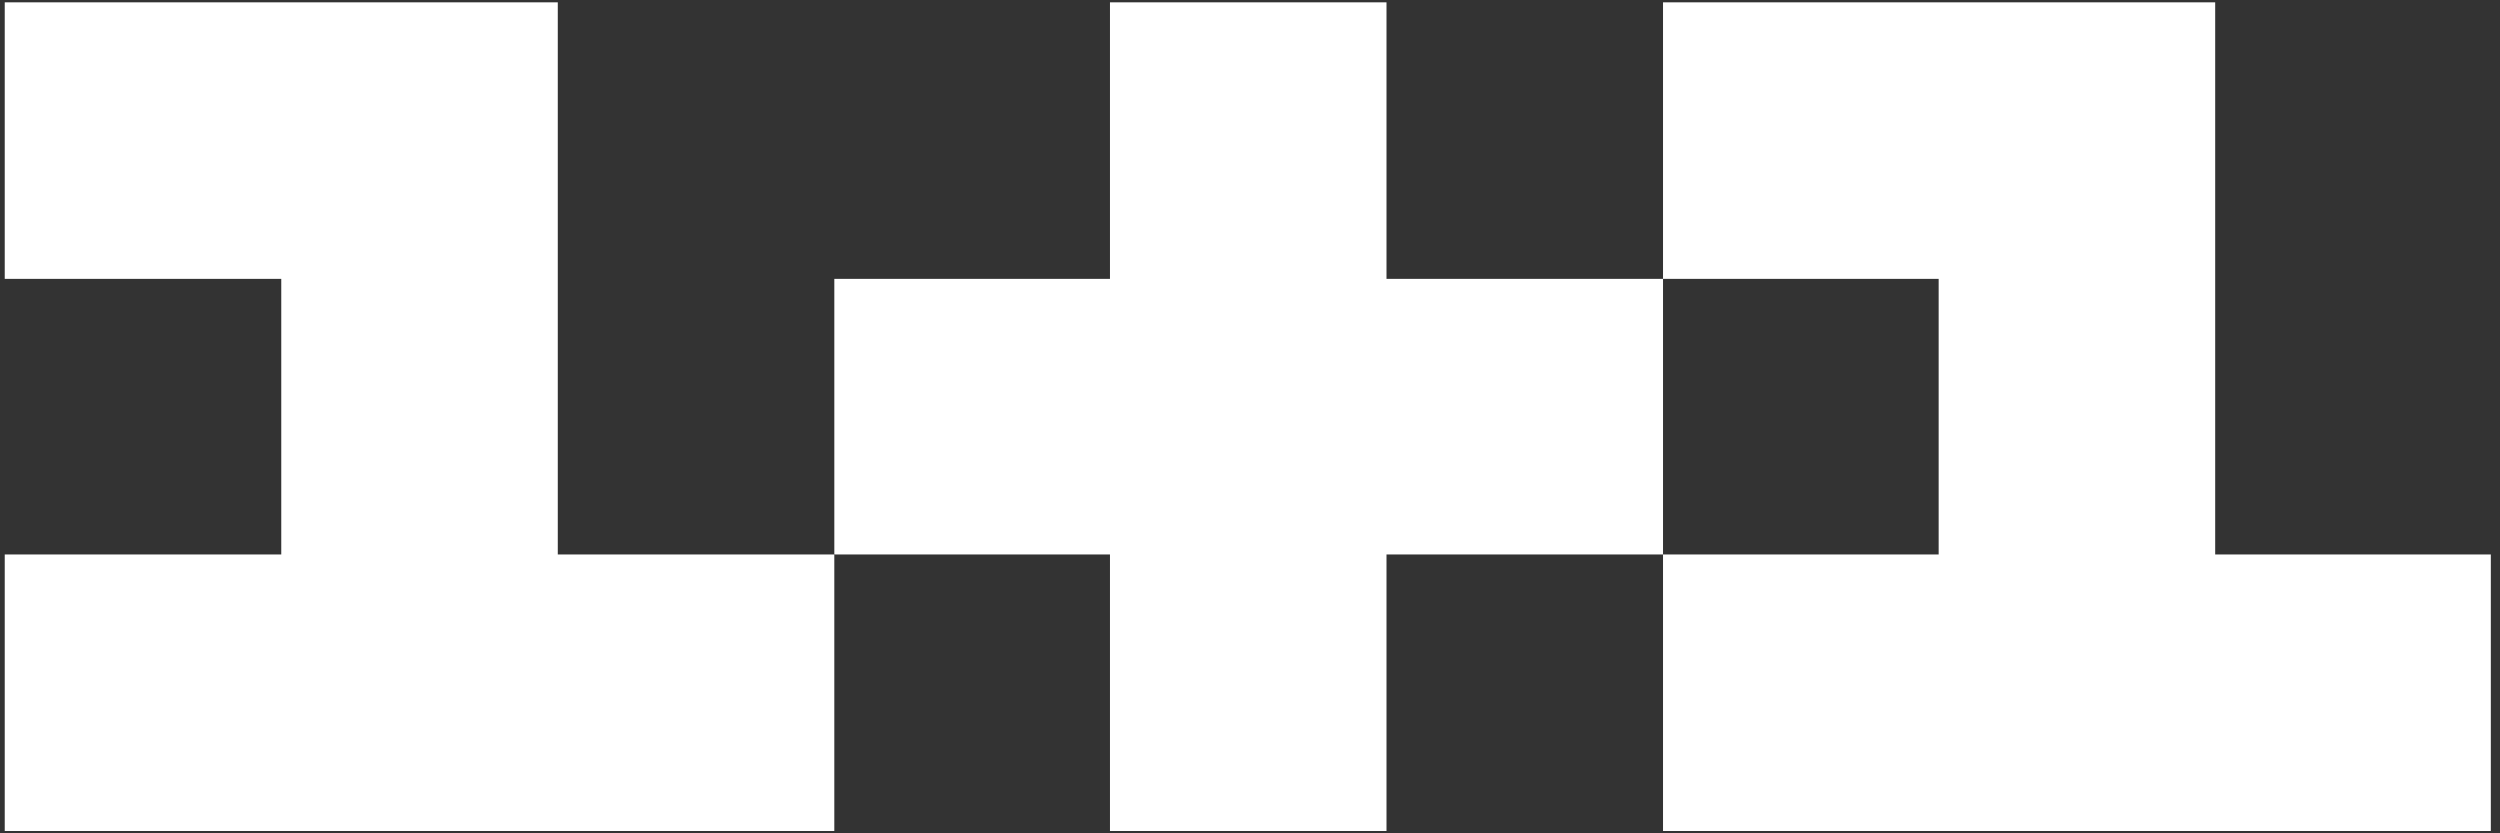<svg width="192" height="64" viewBox="0 0 192 64" fill="none" xmlns="http://www.w3.org/2000/svg">
<rect x="0" y="0" width="192" height="64" fill="#333333" stroke="none"/>
<g clip-path="url(#clip0_4927_798)">
<path d="M64.075 42.585H42.838V21.415V0.178H0.364V21.415H21.601V42.585H0.364V63.822H64.075V42.585Z" fill="white"/>
<path d="M148.889 42.585H127.72V63.822H191.296V42.585H170.126V21.415V0.178H127.72V21.415H148.889V42.585Z" fill="white"/>
<path d="M85.246 63.822H106.483V42.585H127.72V21.415H106.483V0.178H85.246V21.415H64.076V42.585H85.246V63.822Z" fill="white"/>
</g>
<defs>
<clipPath id="clip0_4927_798">
<rect width="190.931" height="63.644" fill="white" transform="translate(0.364 0.178)"/>
</clipPath>
</defs>
</svg>
